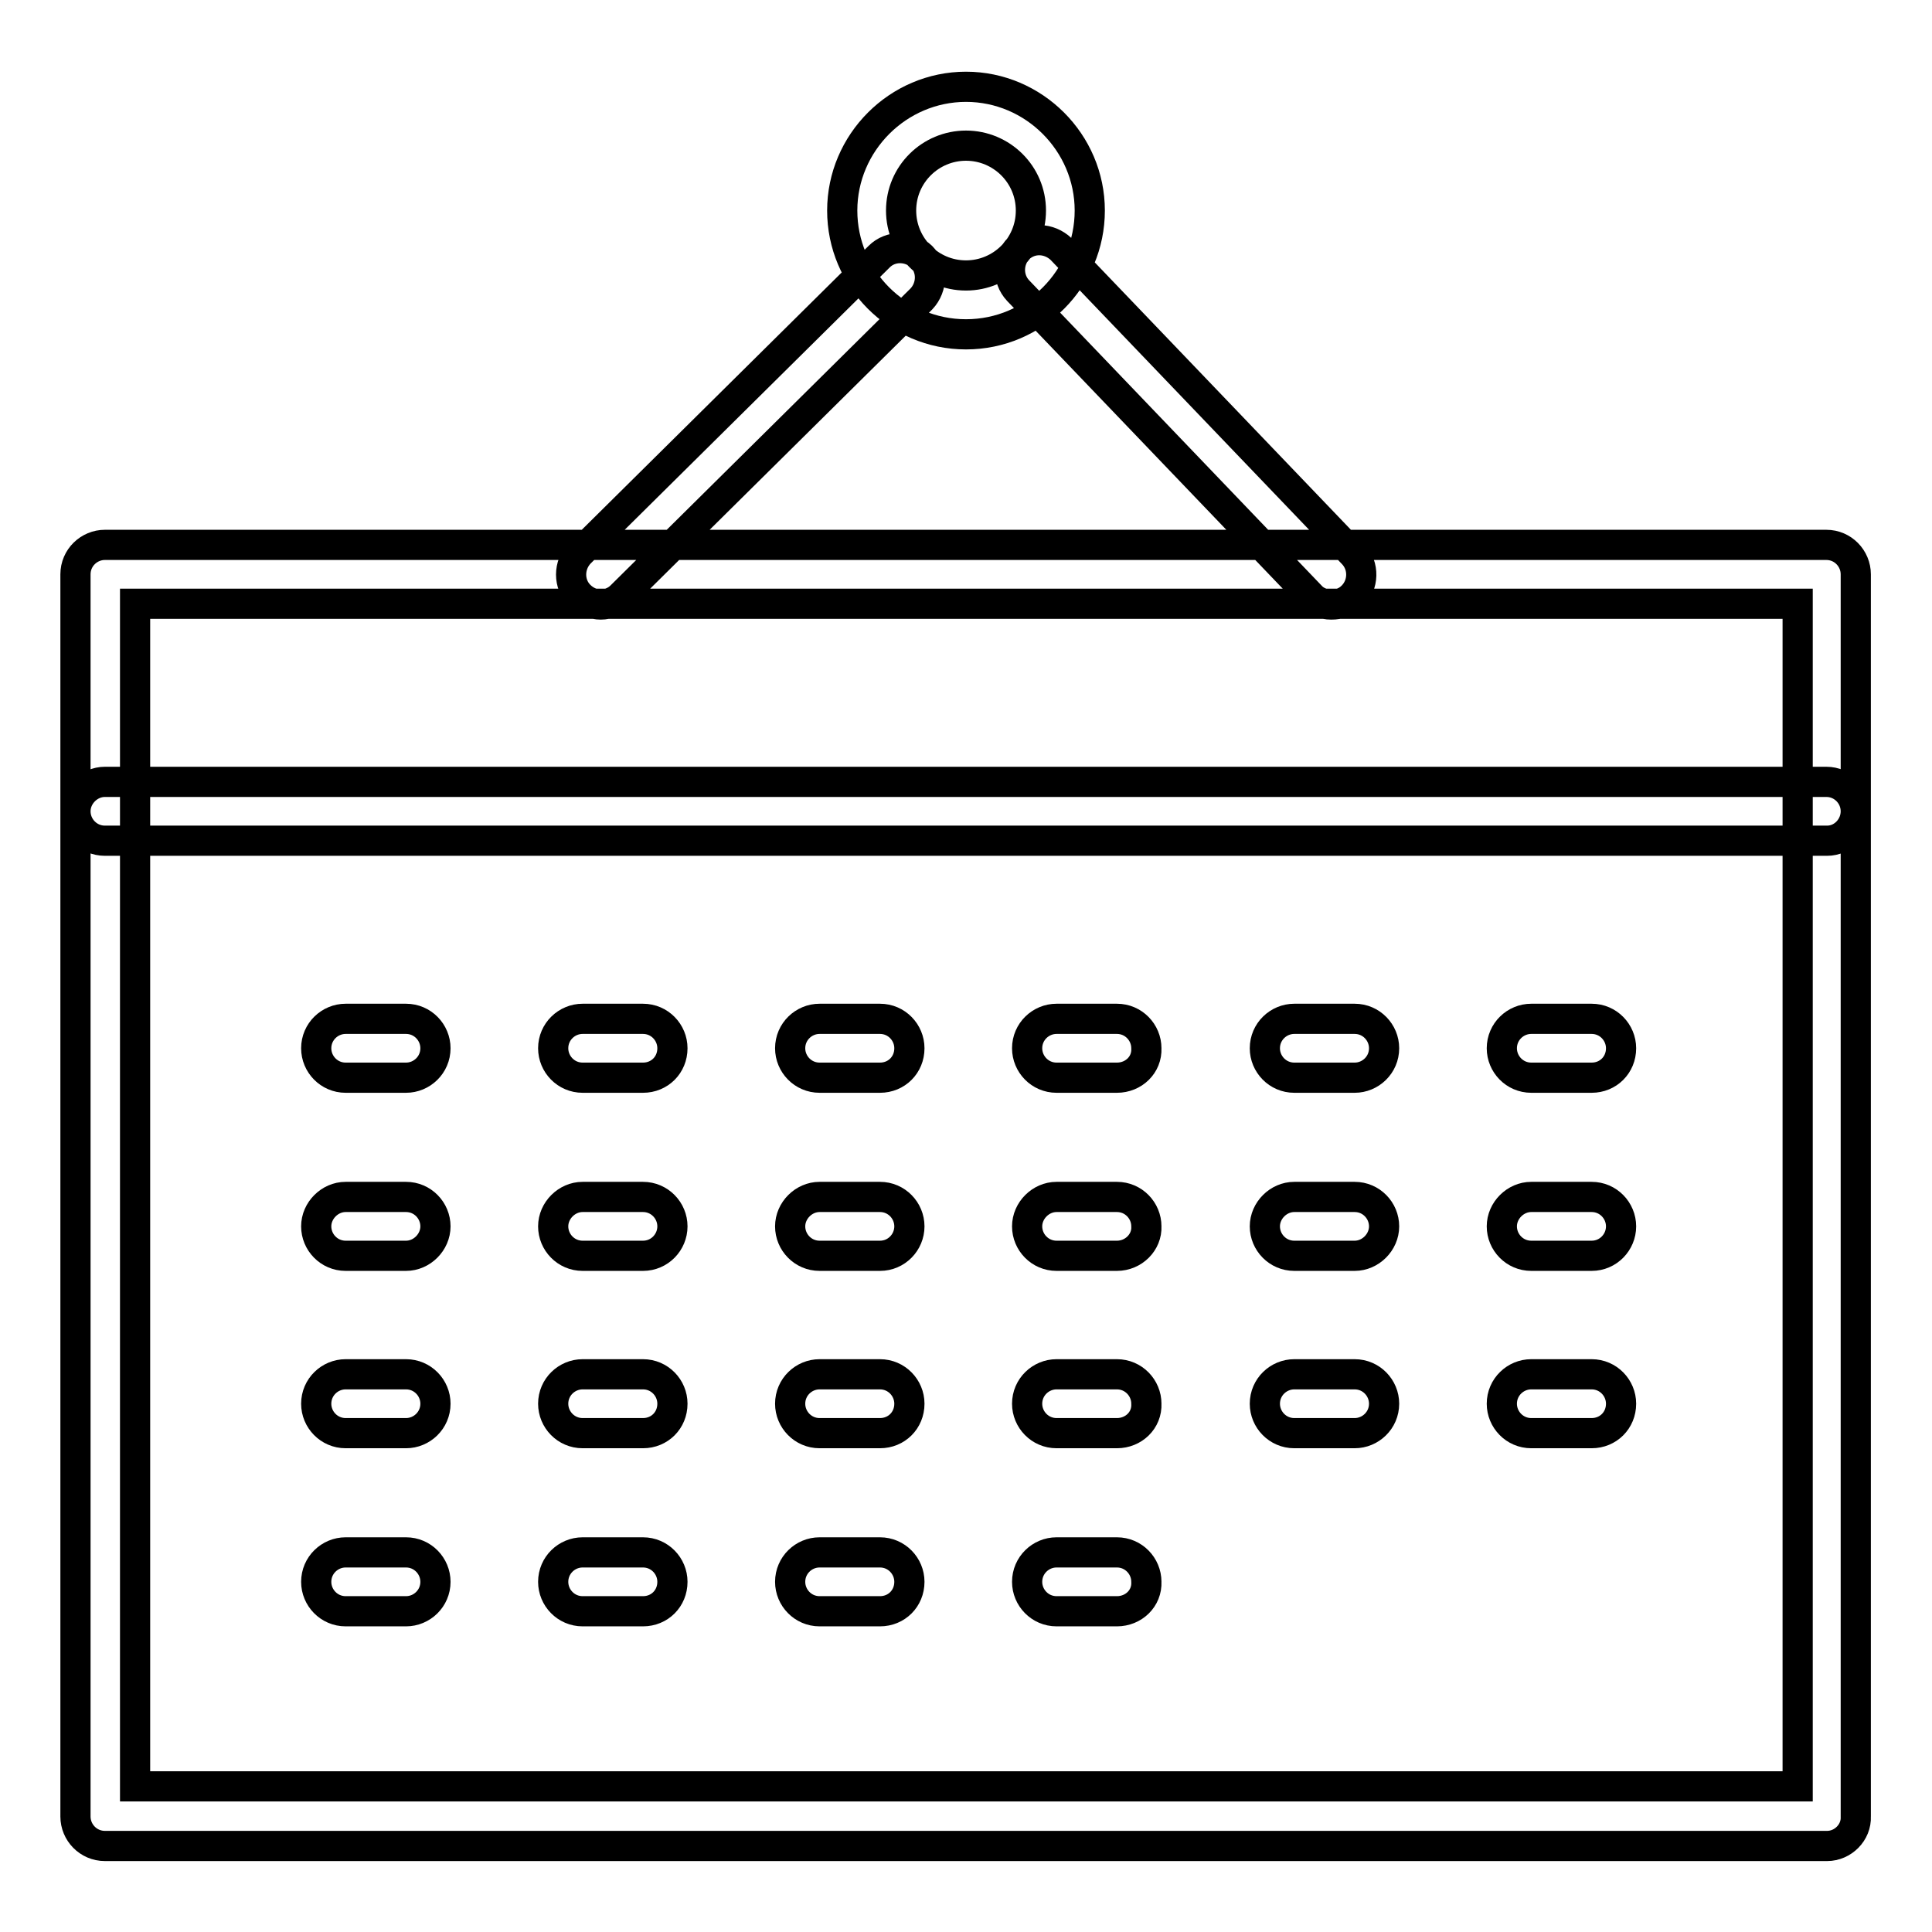 <?xml version="1.0" encoding="utf-8"?>
<!-- Svg Vector Icons : http://www.onlinewebfonts.com/icon -->
<!DOCTYPE svg PUBLIC "-//W3C//DTD SVG 1.1//EN" "http://www.w3.org/Graphics/SVG/1.1/DTD/svg11.dtd">
<svg version="1.1" xmlns="http://www.w3.org/2000/svg" xmlns:xlink="http://www.w3.org/1999/xlink" x="0px" y="0px" viewBox="0 0 256 256" enable-background="new 0 0 256 256" xml:space="preserve">
<g> <path stroke-width="4" fill-opacity="0" stroke="#000000"  d="M242.1,244.6H13.9c-2.2,0-3.9-1.8-3.9-3.9V76.1c0-2.2,1.8-3.9,3.9-3.9h228.1c2.2,0,3.9,1.8,3.9,3.9v164.6 C246,242.8,244.2,244.6,242.1,244.6z M17.9,236.7h220.3V80H17.9V236.7z M79.6,80.1c-1,0-2-0.4-2.8-1.2c-1.5-1.5-1.5-4,0-5.6 L116.5,34c1.5-1.5,4-1.5,5.6,0c1.5,1.5,1.5,4,0,5.6L82.3,79C81.6,79.7,80.6,80.1,79.6,80.1z M176.4,80.1c-1.1,0-2.1-0.4-2.8-1.2 l-38.7-40.4c-1.5-1.6-1.4-4.1,0.1-5.6c1.6-1.5,4-1.4,5.6,0.1l38.7,40.4c1.5,1.6,1.4,4.1-0.1,5.6C178.4,79.8,177.5,80.1,176.4,80.1 L176.4,80.1z M128,44.3c-9.1,0-16.4-7.4-16.4-16.4s7.4-16.4,16.4-16.4c9,0,16.4,7.4,16.4,16.4S137.1,44.3,128,44.3z M128,19.3 c-4.7,0-8.6,3.8-8.6,8.6c0,4.7,3.8,8.6,8.6,8.6c4.7,0,8.6-3.8,8.6-8.6C136.6,23.1,132.7,19.3,128,19.3z M53.8,142.8h-8 c-2.2,0-3.9-1.8-3.9-3.9c0-2.2,1.8-3.9,3.9-3.9h8c2.2,0,3.9,1.8,3.9,3.9C57.7,141.1,55.9,142.8,53.8,142.8z M53.8,166.4h-8 c-2.2,0-3.9-1.8-3.9-3.9s1.8-3.9,3.9-3.9h8c2.2,0,3.9,1.8,3.9,3.9S55.9,166.4,53.8,166.4z M53.8,189.9h-8c-2.2,0-3.9-1.8-3.9-3.9 c0-2.2,1.8-3.9,3.9-3.9h8c2.2,0,3.9,1.8,3.9,3.9C57.7,188.2,55.9,189.9,53.8,189.9z M53.8,213.5h-8c-2.2,0-3.9-1.8-3.9-3.9 c0-2.2,1.8-3.9,3.9-3.9h8c2.2,0,3.9,1.8,3.9,3.9C57.7,211.8,55.9,213.5,53.8,213.5z M85.2,142.8h-8c-2.2,0-3.9-1.8-3.9-3.9 c0-2.2,1.8-3.9,3.9-3.9h8c2.2,0,3.9,1.8,3.9,3.9C89.1,141.1,87.4,142.8,85.2,142.8z M85.2,166.4h-8c-2.2,0-3.9-1.8-3.9-3.9 s1.8-3.9,3.9-3.9h8c2.2,0,3.9,1.8,3.9,3.9S87.4,166.4,85.2,166.4z M85.2,189.9h-8c-2.2,0-3.9-1.8-3.9-3.9c0-2.2,1.8-3.9,3.9-3.9h8 c2.2,0,3.9,1.8,3.9,3.9C89.1,188.2,87.4,189.9,85.2,189.9z M85.2,213.5h-8c-2.2,0-3.9-1.8-3.9-3.9c0-2.2,1.8-3.9,3.9-3.9h8 c2.2,0,3.9,1.8,3.9,3.9C89.1,211.8,87.4,213.5,85.2,213.5z M116.6,142.8h-8c-2.2,0-3.9-1.8-3.9-3.9c0-2.2,1.8-3.9,3.9-3.9h8 c2.2,0,3.9,1.8,3.9,3.9C120.5,141.1,118.8,142.8,116.6,142.8z M116.6,166.4h-8c-2.2,0-3.9-1.8-3.9-3.9s1.8-3.9,3.9-3.9h8 c2.2,0,3.9,1.8,3.9,3.9S118.8,166.4,116.6,166.4z M116.6,189.9h-8c-2.2,0-3.9-1.8-3.9-3.9c0-2.2,1.8-3.9,3.9-3.9h8 c2.2,0,3.9,1.8,3.9,3.9C120.5,188.2,118.8,189.9,116.6,189.9z M116.6,213.5h-8c-2.2,0-3.9-1.8-3.9-3.9c0-2.2,1.8-3.9,3.9-3.9h8 c2.2,0,3.9,1.8,3.9,3.9C120.5,211.8,118.8,213.5,116.6,213.5z M148,142.8h-8c-2.2,0-3.9-1.8-3.9-3.9c0-2.2,1.8-3.9,3.9-3.9h8 c2.2,0,3.9,1.8,3.9,3.9C152,141.1,150.2,142.8,148,142.8z M148,166.4h-8c-2.2,0-3.9-1.8-3.9-3.9s1.8-3.9,3.9-3.9h8 c2.2,0,3.9,1.8,3.9,3.9C152,164.6,150.2,166.4,148,166.4z M148,189.9h-8c-2.2,0-3.9-1.8-3.9-3.9c0-2.2,1.8-3.9,3.9-3.9h8 c2.2,0,3.9,1.8,3.9,3.9C152,188.2,150.2,189.9,148,189.9z M179.5,142.8h-8c-2.2,0-3.9-1.8-3.9-3.9c0-2.2,1.8-3.9,3.9-3.9h8 c2.2,0,3.9,1.8,3.9,3.9C183.4,141.1,181.6,142.8,179.5,142.8z M179.5,166.4h-8c-2.2,0-3.9-1.8-3.9-3.9s1.8-3.9,3.9-3.9h8 c2.2,0,3.9,1.8,3.9,3.9S181.6,166.4,179.5,166.4z M179.5,189.9h-8c-2.2,0-3.9-1.8-3.9-3.9c0-2.2,1.8-3.9,3.9-3.9h8 c2.2,0,3.9,1.8,3.9,3.9C183.4,188.2,181.6,189.9,179.5,189.9z M210.9,142.8h-8c-2.2,0-3.9-1.8-3.9-3.9c0-2.2,1.8-3.9,3.9-3.9h8 c2.2,0,3.9,1.8,3.9,3.9C214.8,141.1,213.1,142.8,210.9,142.8z M210.9,166.4h-8c-2.2,0-3.9-1.8-3.9-3.9s1.8-3.9,3.9-3.9h8 c2.2,0,3.9,1.8,3.9,3.9S213.1,166.4,210.9,166.4z M210.9,189.9h-8c-2.2,0-3.9-1.8-3.9-3.9c0-2.2,1.8-3.9,3.9-3.9h8 c2.2,0,3.9,1.8,3.9,3.9C214.8,188.2,213.1,189.9,210.9,189.9z M148,213.5h-8c-2.2,0-3.9-1.8-3.9-3.9c0-2.2,1.8-3.9,3.9-3.9h8 c2.2,0,3.9,1.8,3.9,3.9C152,211.8,150.2,213.5,148,213.5z M242.1,111.4H13.9c-2.2,0-3.9-1.8-3.9-3.9s1.8-3.9,3.9-3.9h228.1 c2.2,0,3.9,1.8,3.9,3.9S244.2,111.4,242.1,111.4z"/></g>
</svg>